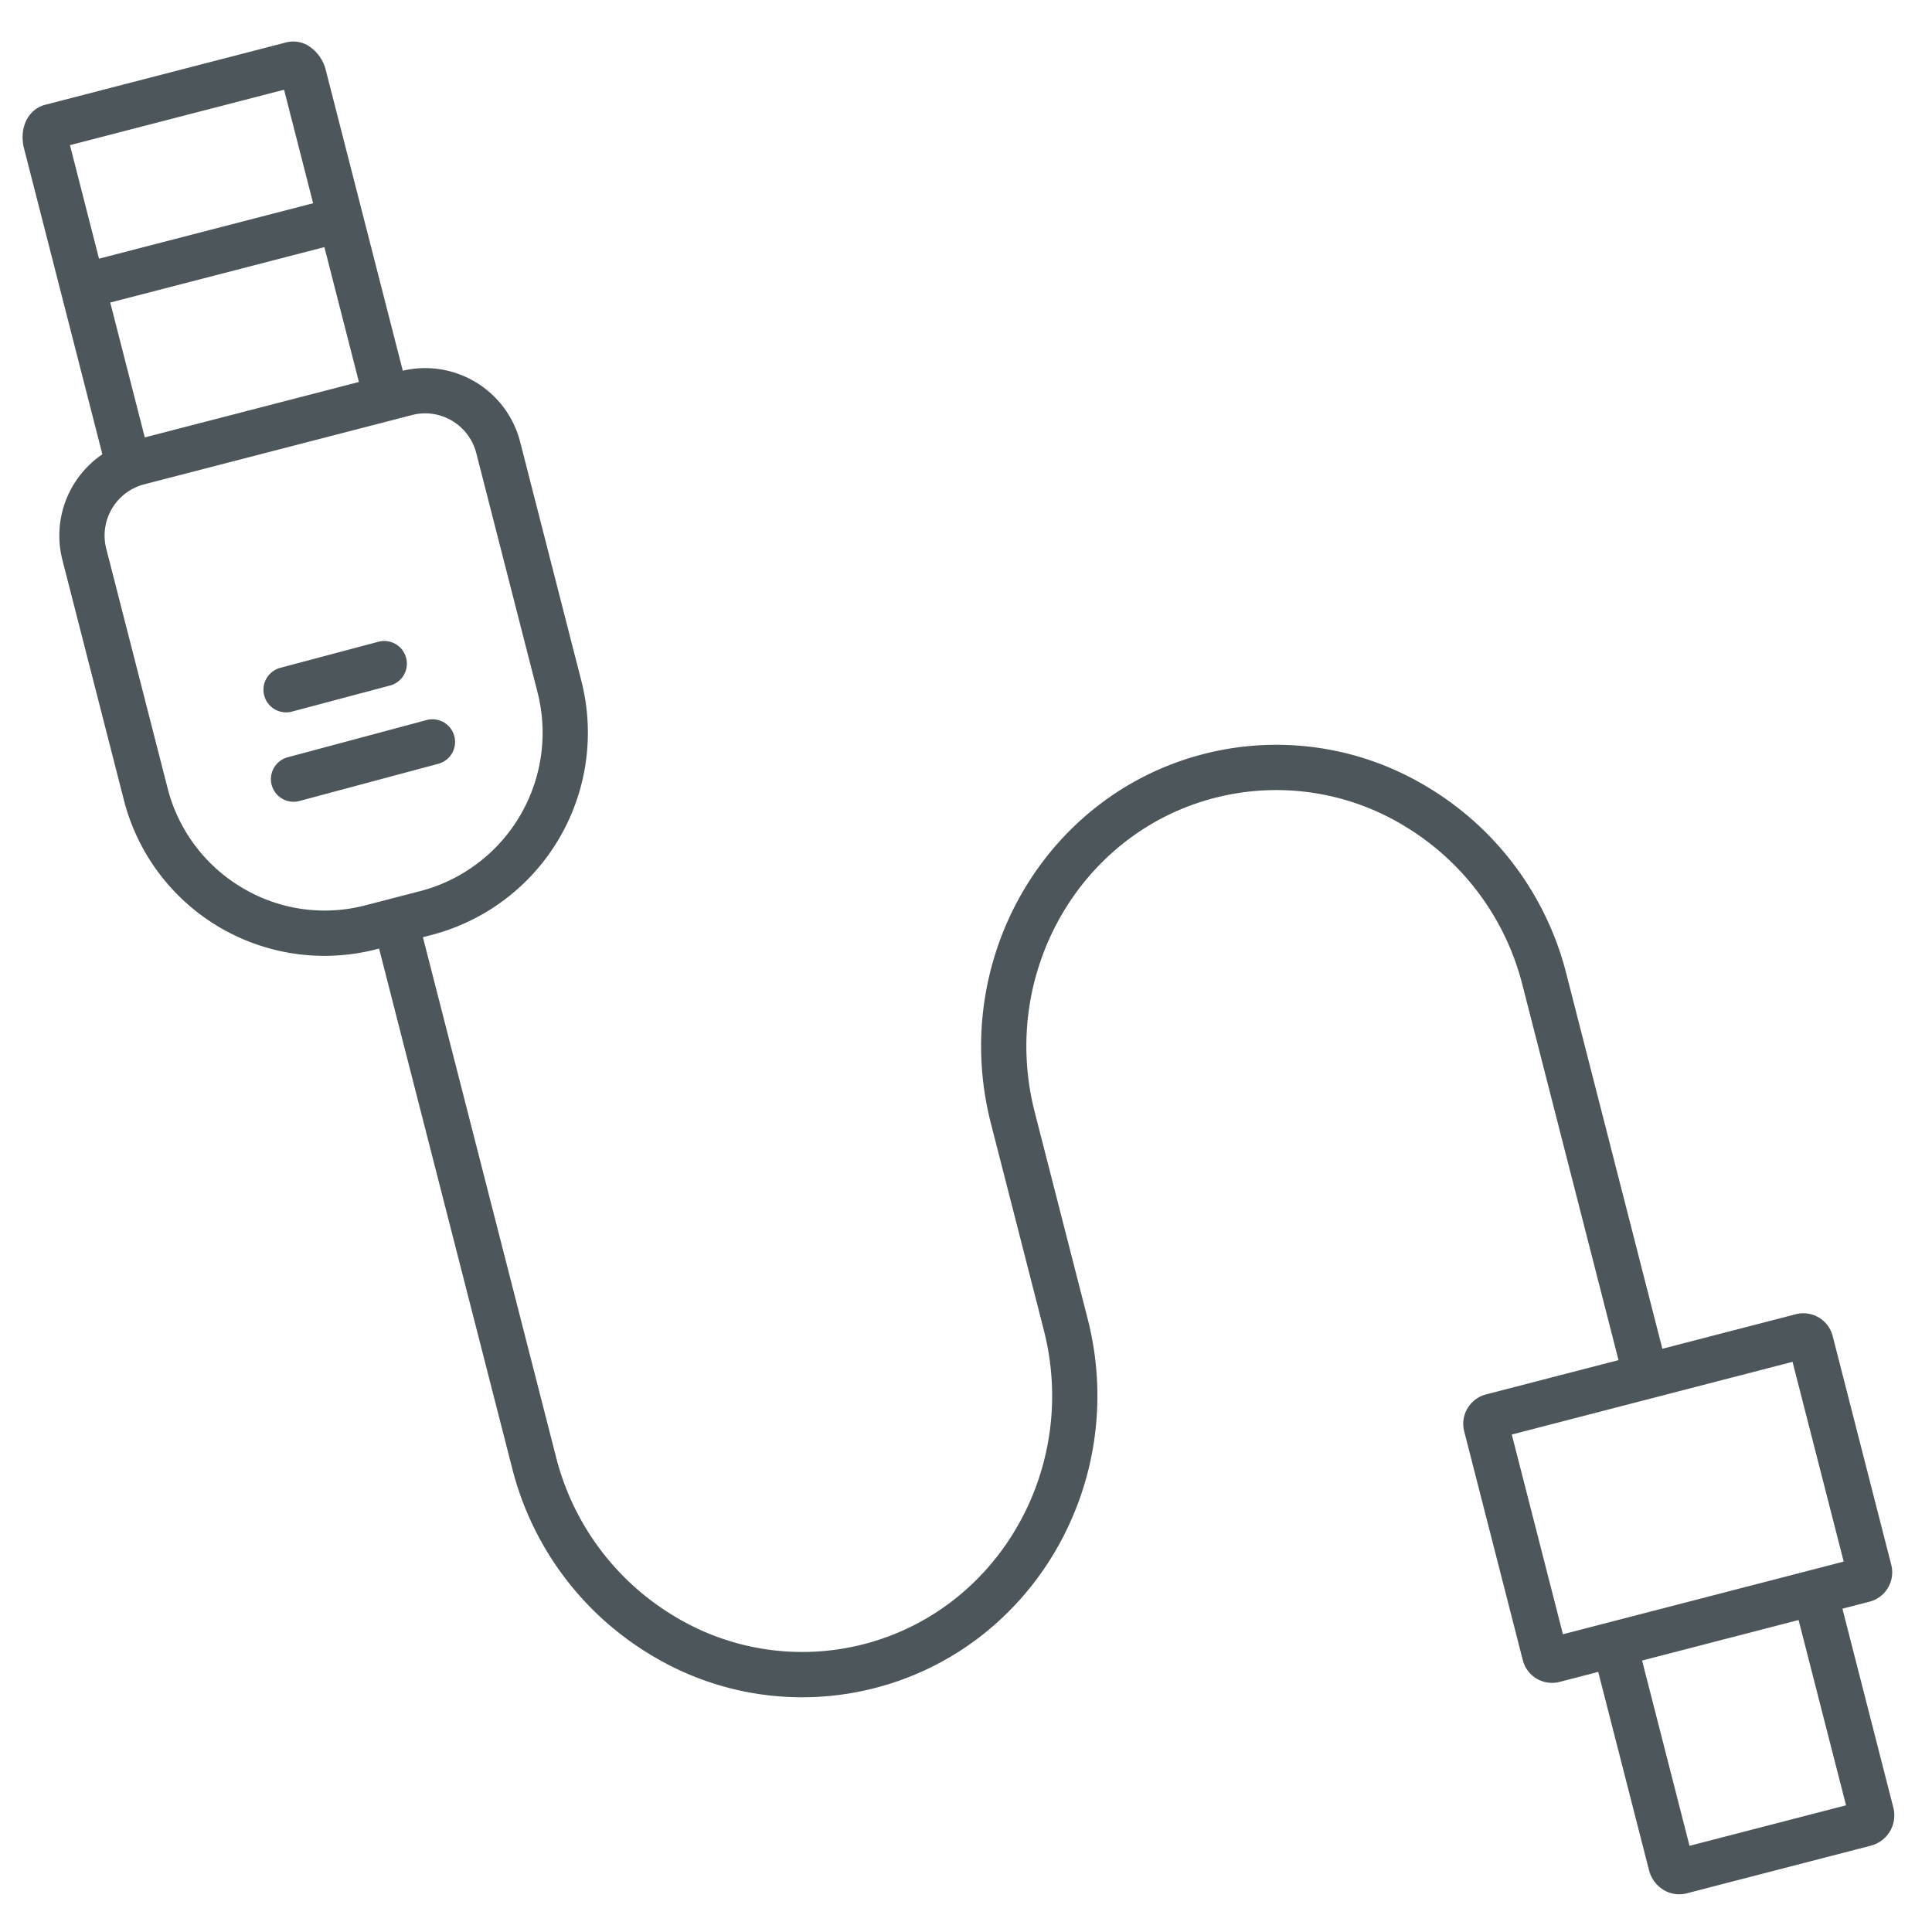 <?xml version="1.0"?>
<svg xmlns="http://www.w3.org/2000/svg" id="Guide" height="512px" viewBox="0 0 512 512" width="512px" class=""><g><g fill="rgb(0,0,0)"><path d="m16.528 148.36 16.237 63.4a54.865 54.865 0 0 0 67.053 39.782l.641-.166 35.229 137.551a80.769 80.769 0 0 0 37.292 49.942 77.165 77.165 0 0 0 59 8.445c42.048-10.884 67.284-54.774 56.254-97.84l-14.024-54.76c-9.393-36.672 11.977-74.016 47.636-83.245a65.322 65.322 0 0 1 49.895 7.161 68.85 68.85 0 0 1 31.77 42.586l25.413 99.229-35.142 9.1a8.038 8.038 0 0 0 -5.756 9.762l15.53 60.638a7.993 7.993 0 0 0 9.767 5.774l10.224-2.646 13.458 52.548a8.612 8.612 0 0 0 3.914 5.257 7.952 7.952 0 0 0 6.078.875l48.945-12.669a8.308 8.308 0 0 0 5.781-10.183l-13.462-52.581 7.189-1.861a8.038 8.038 0 0 0 5.756-9.762l-15.53-60.638a8.014 8.014 0 0 0 -9.767-5.775l-35.365 9.153-25.405-99.2a80.773 80.773 0 0 0 -37.292-49.937 77.241 77.241 0 0 0 -59-8.445c-42.048 10.882-67.283 54.774-56.254 97.839l14.024 54.761c9.393 36.672-11.977 74.015-47.635 83.245a65.315 65.315 0 0 1 -49.9-7.161 68.853 68.853 0 0 1 -31.77-42.586l-35.235-137.585 2.394-.62a55.4 55.4 0 0 0 39.584-67.348l-16.212-63.3a25.987 25.987 0 0 0 -31.1-18.86l-20.367-79.509a10.684 10.684 0 0 0 -4.682-6.619 7.653 7.653 0 0 0 -5.845-.875l-63.867 16.53c-4.582 1.188-6.992 6.19-5.597 11.633l20.742 80.99a26.059 26.059 0 0 0 -10.599 27.97zm472.691 330.065-41.477 10.735-12.574-49.1 41.476-10.734zm-.62-64.588-9.122 2.361-53.09 13.741-12.193 3.161-13.556-52.933 37.075-9.6 37.327-9.662zm-393.481-312.606-56.749 14.688-9.153-35.744 56.748-14.688zm17.562 8.311a14.018 14.018 0 0 1 13.538 10.533l16.212 63.3a43.384 43.384 0 0 1 -30.966 52.756l-14.652 3.792a42.564 42.564 0 0 1 -32.522-4.592 43 43 0 0 1 -19.9-26.549l-16.237-63.4a14.024 14.024 0 0 1 10.054-17.027l70.941-18.355a14.072 14.072 0 0 1 3.532-.458zm-37.4-85.763 7.7 30.083-56.741 14.688-7.7-30.084z" data-original="#000000" class="active-path" data-old_color="#000000" fill="#4D565B"/><path d="m72 208.027a6 6 0 0 0 7.348 4.244l36.862-9.871a6 6 0 0 0 -3.1-11.592l-36.858 9.873a6 6 0 0 0 -4.252 7.346z" data-original="#000000" class="active-path" data-old_color="#000000" fill="#4D565B"/><path d="m75.821 188.782a6.018 6.018 0 0 0 1.545-.2l26-6.911a6 6 0 1 0 -3.082-11.6l-26 6.91a6 6 0 0 0 1.537 11.8z" data-original="#000000" class="active-path" data-old_color="#000000" fill="#4D565B"/></g></g> </svg>
